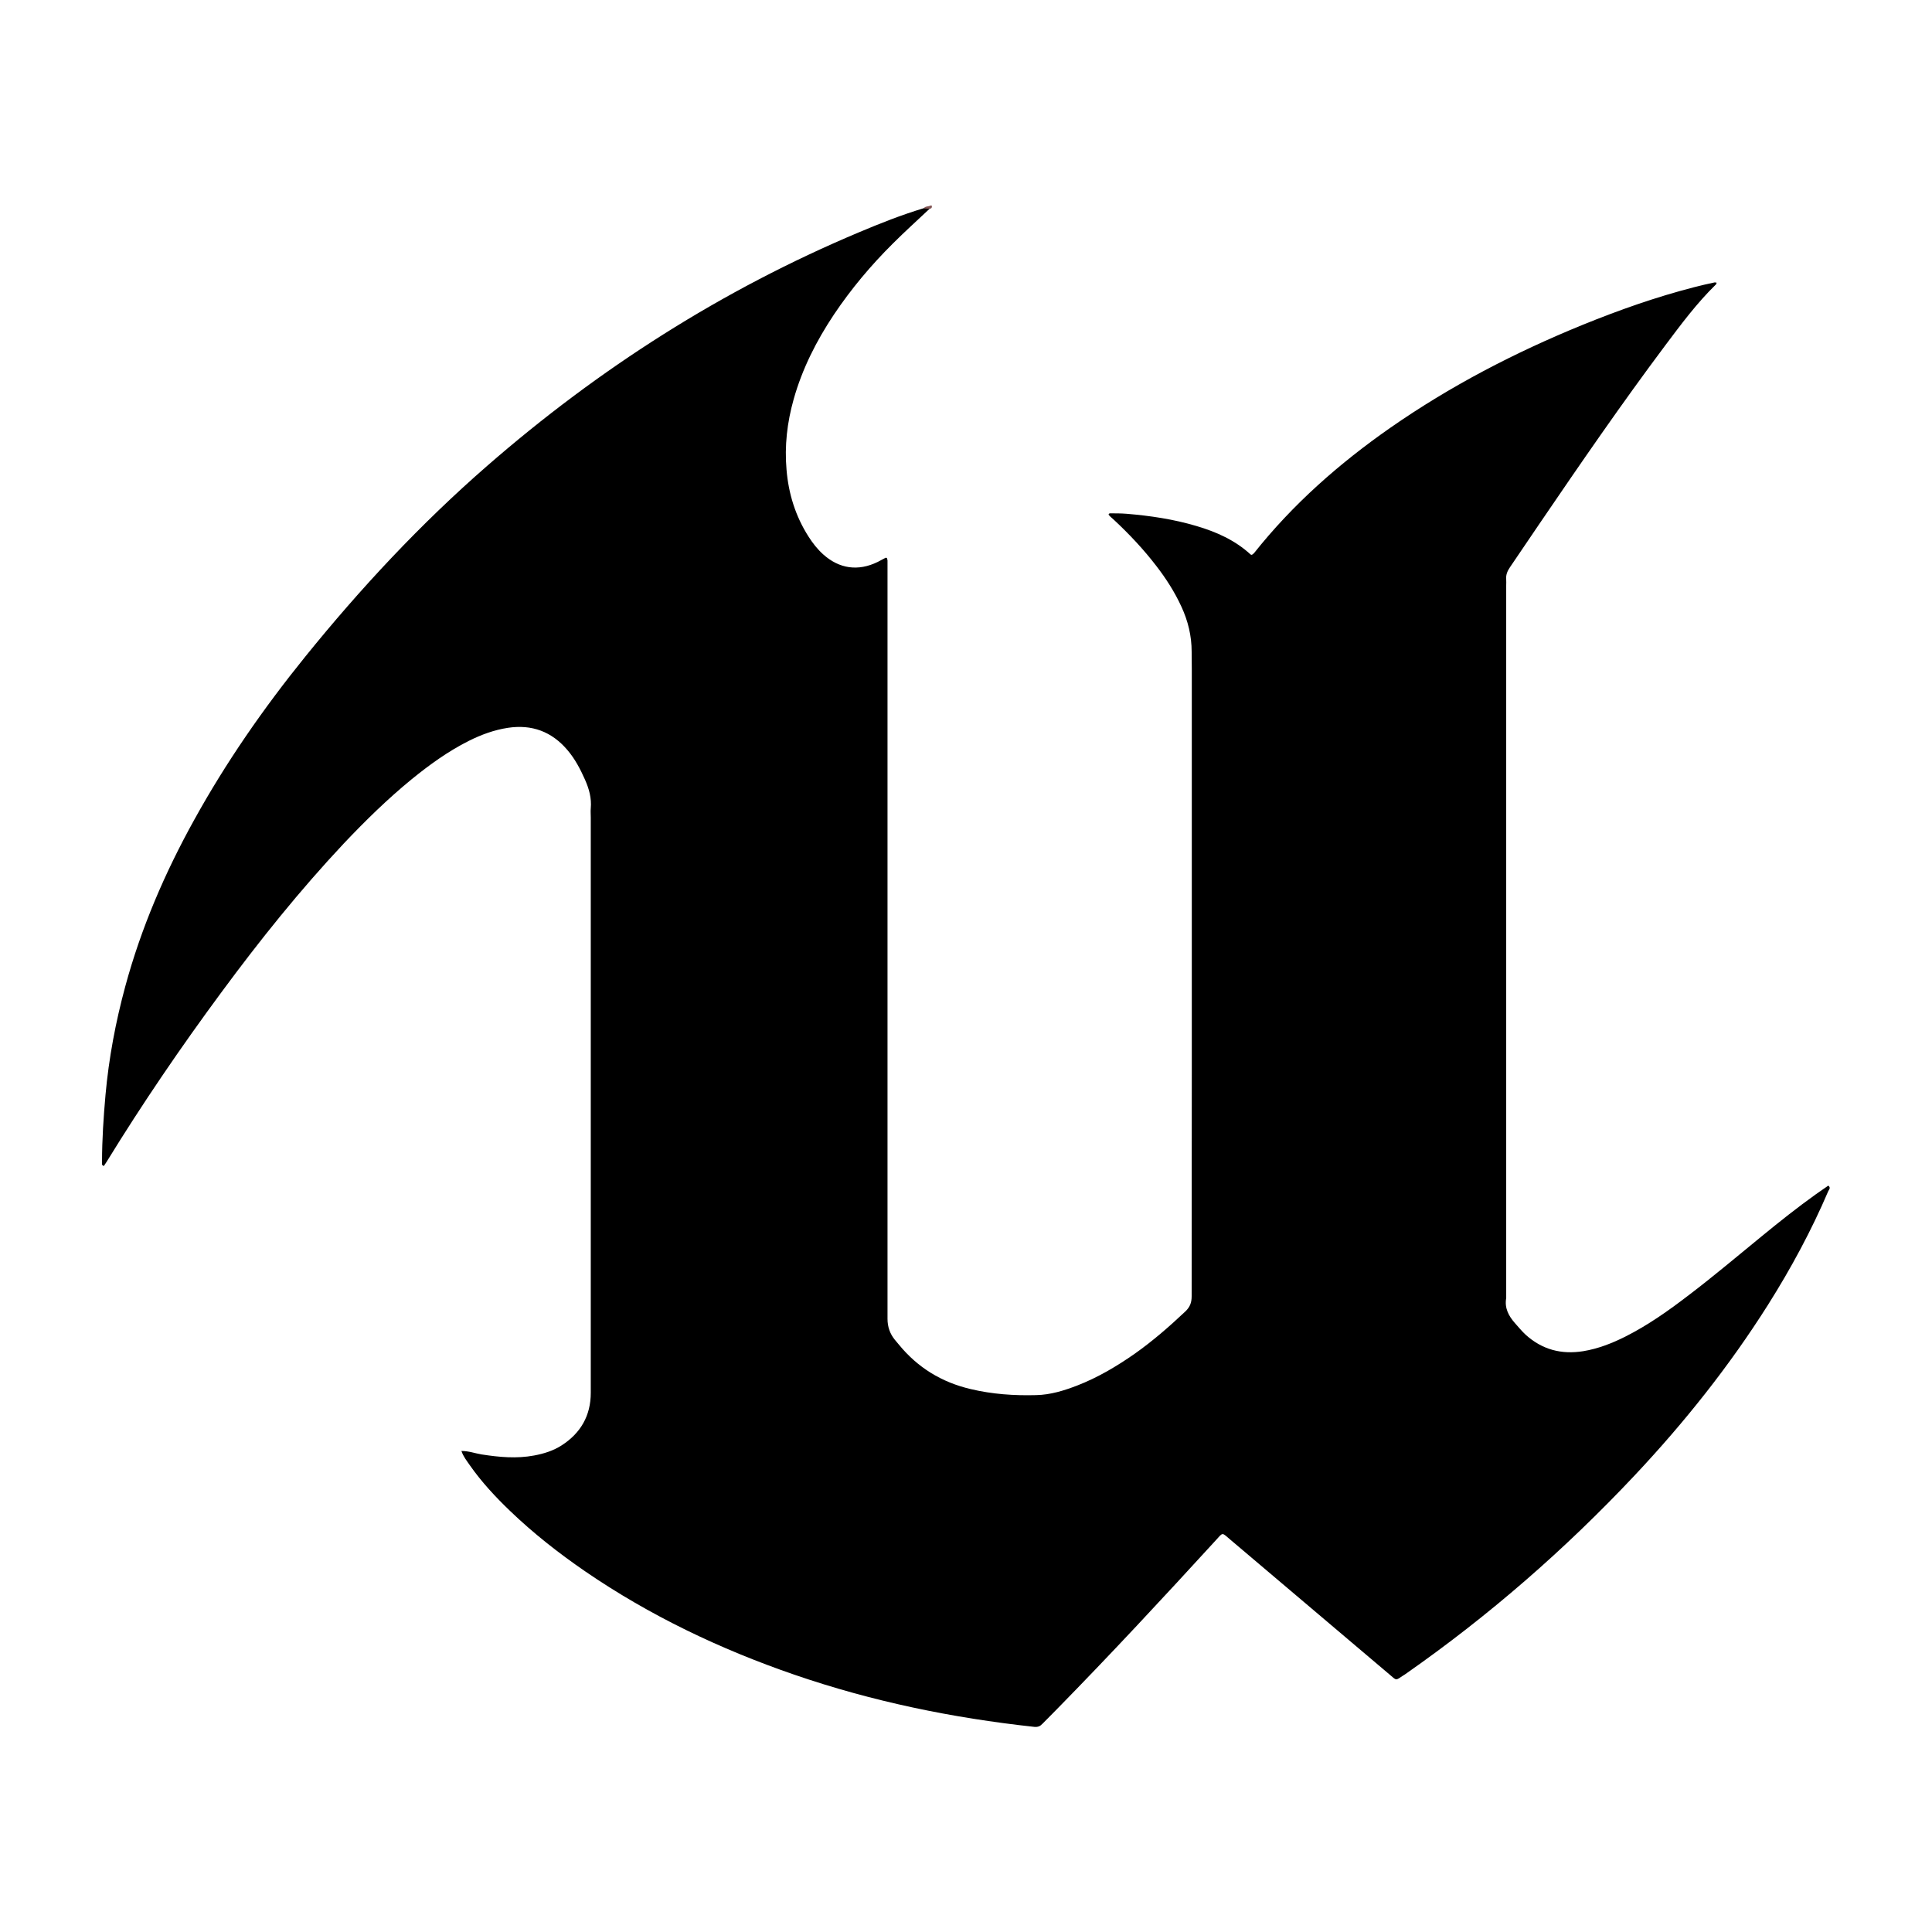<?xml version="1.0" encoding="UTF-8"?>
<svg id="Layer_1" data-name="Layer 1" xmlns="http://www.w3.org/2000/svg" viewBox="0 0 128 128">
  <defs>
    <style>
      .cls-1 {
        fill: #815454;
      }

      .cls-2 {
        fill: none;
      }
    </style>
  </defs>
  <rect class="cls-2" width="128" height="128"/>
  <g>
    <path d="M61.59,13.83c-.82,.77-1.65,1.52-2.44,2.31-1.45,1.44-2.76,3-3.9,4.7-1.16,1.74-2.1,3.59-2.67,5.62-.43,1.53-.61,3.08-.47,4.66,.13,1.58,.59,3.07,1.45,4.42,.28,.44,.59,.84,.98,1.19,1.07,.96,2.32,1.13,3.61,.5,.18-.09,.35-.19,.53-.28,.01,0,.04,0,.08,.02,.01,.05,.04,.11,.04,.17,0,.2,0,.4,0,.61,0,16.54,0,33.09,0,49.63q0,.79,.49,1.39c.09,.1,.17,.21,.26,.31,1.25,1.53,2.84,2.5,4.76,2.95,1.43,.34,2.88,.44,4.34,.4,.95-.02,1.85-.3,2.73-.64,1.36-.53,2.61-1.27,3.81-2.11,1.19-.84,2.29-1.8,3.35-2.8,.3-.29,.41-.58,.41-1,0-4.98,.01-9.95,.01-14.93,0-8.85,0-17.71,0-26.56,0-.4-.01-.81-.01-1.21,0-1.05-.24-2.04-.68-2.99-.44-.96-1.01-1.85-1.65-2.68-.85-1.11-1.8-2.12-2.82-3.07-.12-.12-.27-.22-.36-.35,.04-.05,.06-.08,.07-.08,.38,0,.76,0,1.14,.03,1.56,.13,3.11,.36,4.62,.81,1.32,.39,2.56,.94,3.59,1.89,.01,.01,.04,.01,.08,.02,.04-.03,.1-.07,.14-.11,2.57-3.24,5.64-5.94,9.02-8.3,3.99-2.78,8.27-5,12.76-6.83,2.41-.98,4.85-1.84,7.37-2.49,.45-.12,.91-.22,1.37-.32,.04,0,.09,.01,.13,.02-.01,.04-.02,.09-.05,.12-1.26,1.23-2.3,2.63-3.35,4.03-2.89,3.86-5.62,7.83-8.33,11.81-.66,.96-1.3,1.93-1.96,2.89-.17,.25-.28,.5-.25,.81,.01,.13,0,.27,0,.4v47.21c-.12,.66,.16,1.18,.57,1.65,.24,.27,.47,.55,.73,.79,1.09,.98,2.36,1.31,3.8,1.08,.98-.16,1.9-.52,2.78-.96,1.51-.76,2.88-1.73,4.21-2.75,1.66-1.26,3.25-2.61,4.87-3.93,1.16-.95,2.34-1.89,3.56-2.76,.27-.19,.55-.38,.82-.57,.18,.14,.05,.26,0,.36-1.12,2.62-2.47,5.12-3.99,7.53-2.57,4.07-5.55,7.81-8.85,11.32-4.61,4.9-9.65,9.29-15.16,13.14-.06,.04-.11,.08-.17,.11-.51,.34-.42,.34-.9-.07-3.51-2.97-7.01-5.94-10.52-8.91-.62-.52-.48-.54-1.02,.05-3.45,3.77-6.93,7.52-10.51,11.17-.31,.32-.63,.63-.95,.96-.15,.16-.3,.22-.53,.2-5.43-.59-10.74-1.68-15.91-3.46-4.91-1.69-9.57-3.91-13.86-6.85-1.76-1.21-3.43-2.52-4.97-4-.97-.93-1.89-1.92-2.66-3.02-.2-.29-.43-.57-.56-.95,.49,0,.91,.16,1.34,.23,1.16,.18,2.31,.29,3.48,.07,.64-.12,1.26-.31,1.82-.67,1.26-.81,1.93-1.97,1.93-3.48,0-12.71,0-25.42,0-38.13,0-.2-.02-.4,0-.6,.06-.67-.11-1.28-.38-1.89-.31-.7-.66-1.37-1.16-1.96-1.04-1.23-2.36-1.72-3.95-1.48-.92,.14-1.78,.46-2.6,.87-1.37,.69-2.6,1.58-3.78,2.54-1.6,1.31-3.07,2.75-4.49,4.25-2.92,3.11-5.58,6.43-8.11,9.86-2.69,3.64-5.24,7.38-7.61,11.24-.06,.09-.12,.18-.18,.27-.17-.05-.12-.18-.12-.28,0-1.48,.1-2.96,.23-4.43,.22-2.44,.67-4.83,1.31-7.19,1.05-3.87,2.62-7.52,4.56-11.02,2.12-3.84,4.61-7.42,7.36-10.82,3.67-4.54,7.64-8.8,12.05-12.64,7.4-6.45,15.58-11.67,24.64-15.48,1.4-.59,2.81-1.15,4.27-1.59,.13-.06,.27-.06,.39,.02Z"/>
    <path class="cls-1" d="M61.59,13.83c-.13,0-.26-.01-.39-.02,.09-.15,.26-.12,.4-.17,.05-.02,.13-.07,.14,.03,.01,.09-.04,.16-.15,.16Z"/>
  </g>
</svg>